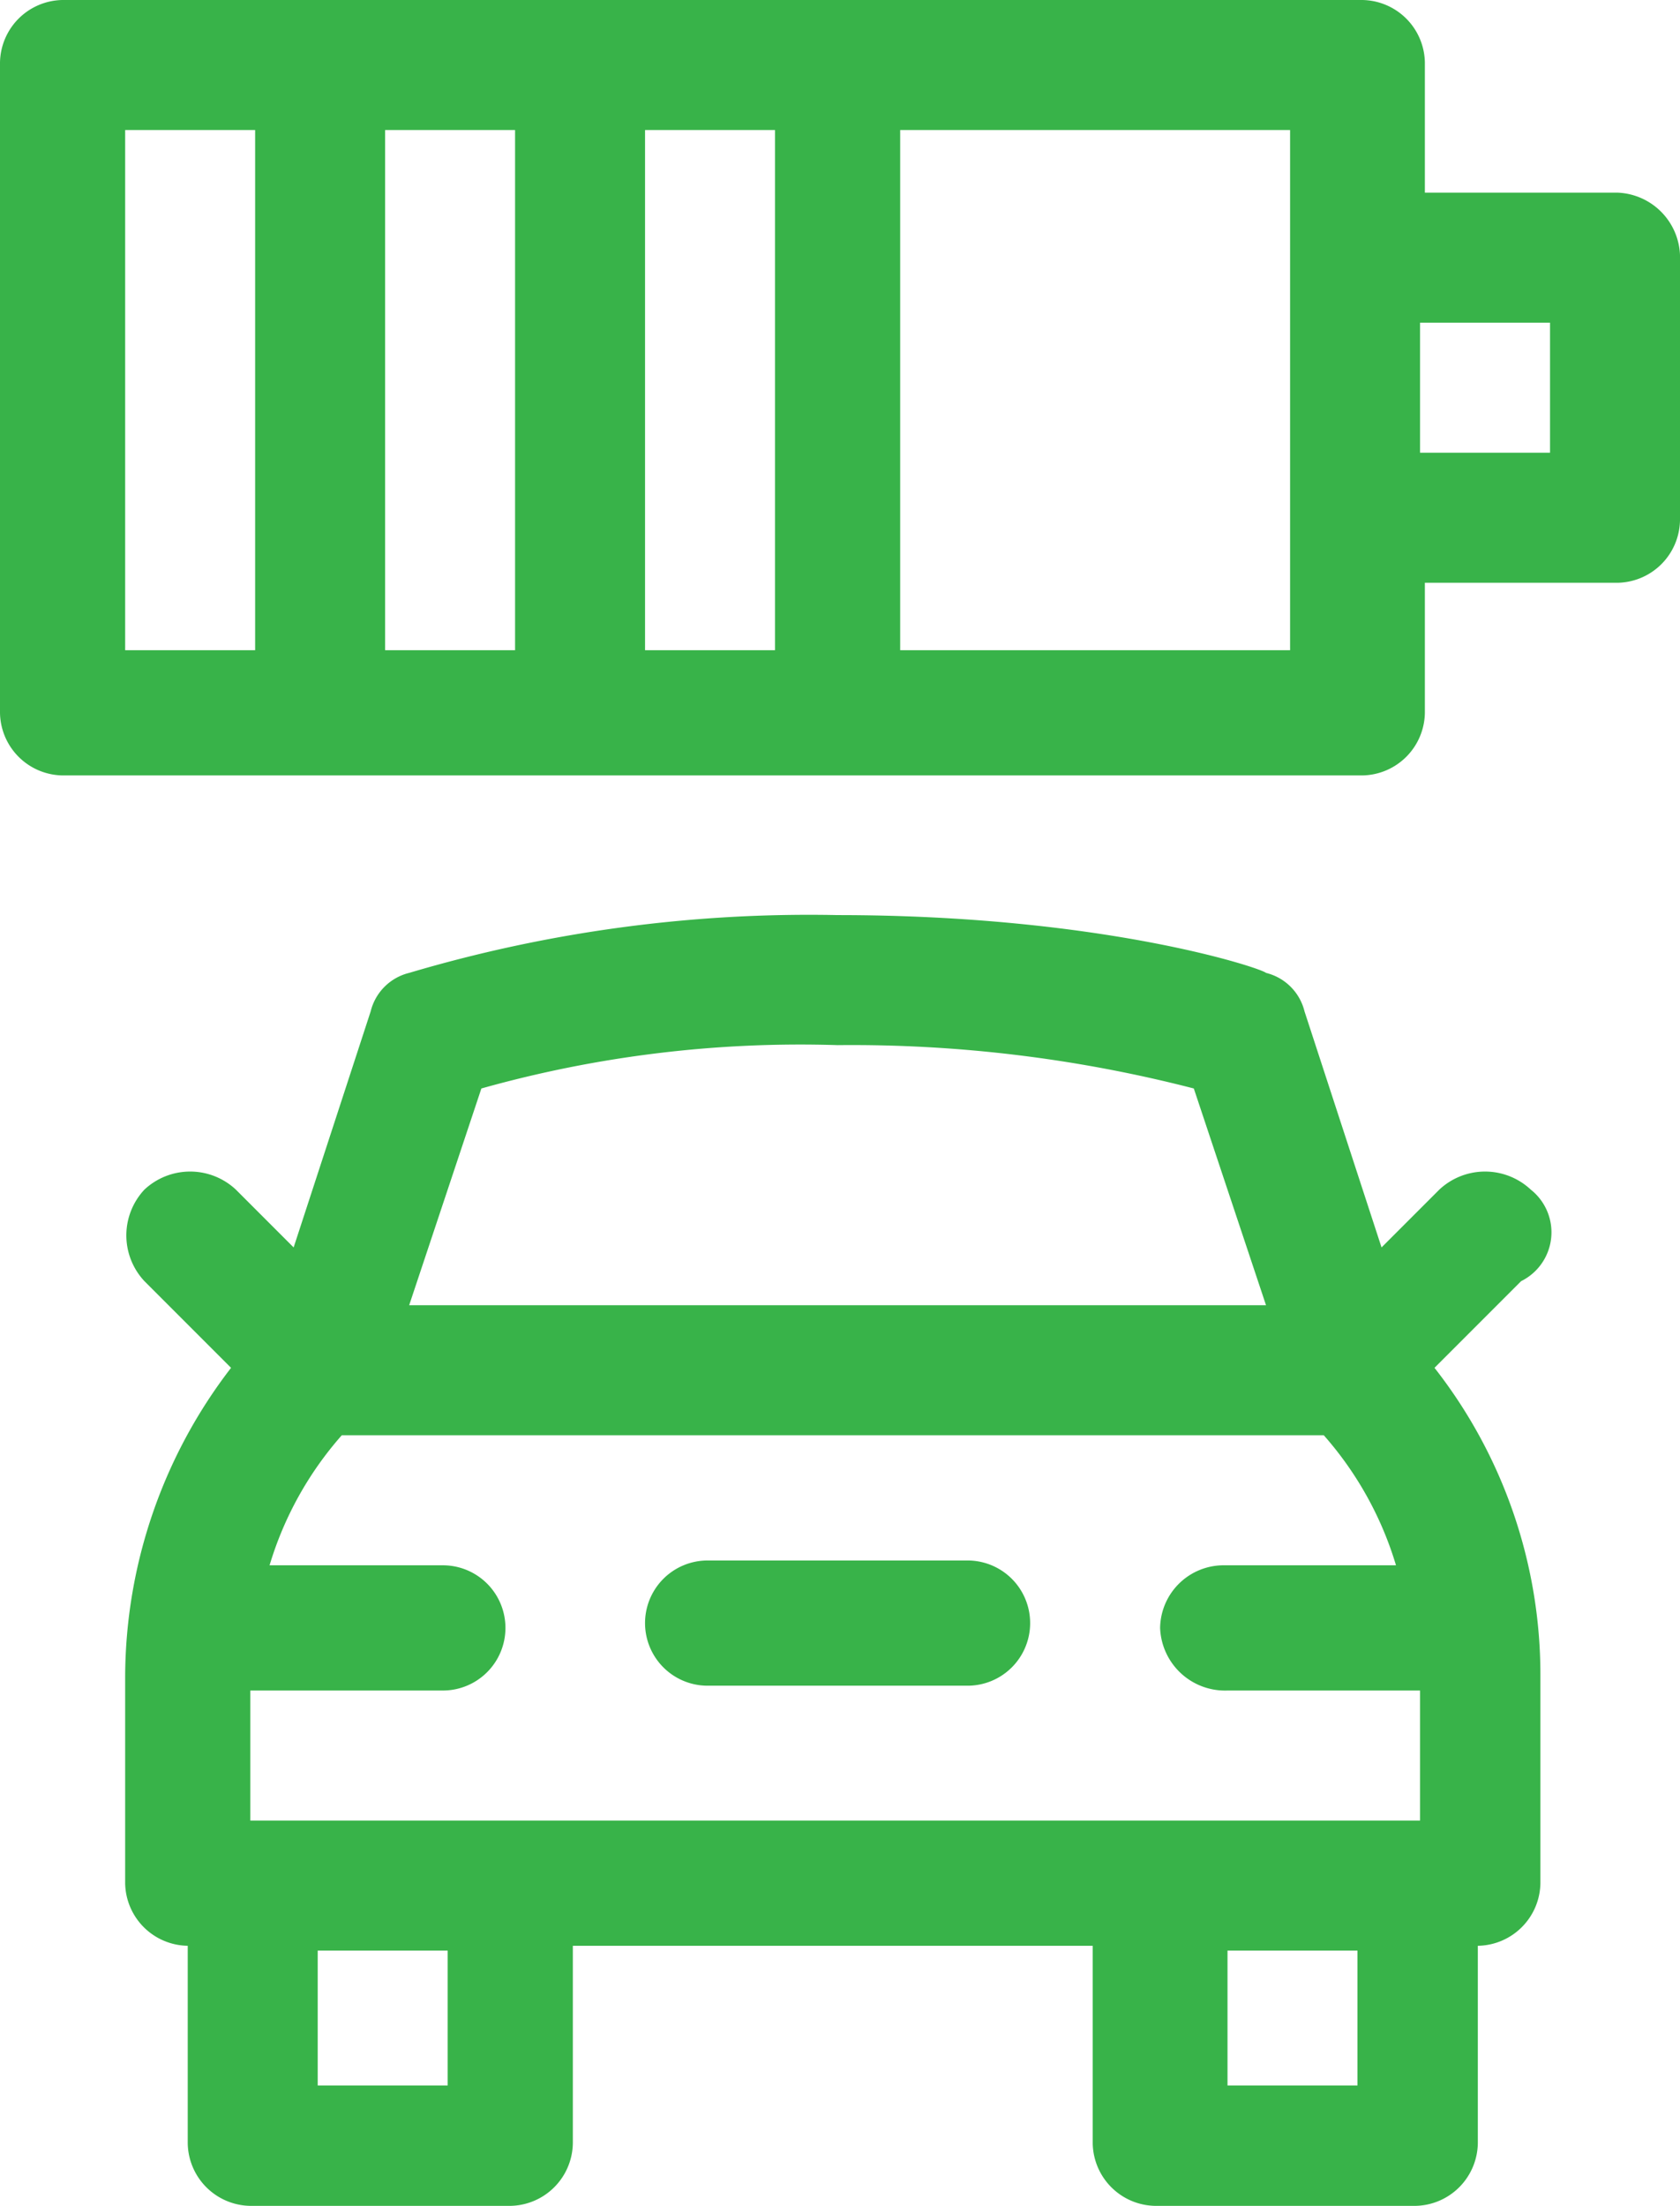 <?xml version="1.0" encoding="UTF-8"?> <svg xmlns="http://www.w3.org/2000/svg" viewBox="0 0 34.9 45.8"> <defs> <style>.cls-1{fill:#38b349;}</style> </defs> <g id="Layer_2" data-name="Layer 2"> <g id="Capa_1" data-name="Capa 1"> <path class="cls-1" d="M33.6,4h-4V1.3A1.32,1.32,0,0,0,28.3,0H1.3A1.32,1.32,0,0,0,0,1.3V14.8a1.32,1.32,0,0,0,1.3,1.3h27a1.32,1.32,0,0,0,1.3-1.3V12.1h4a1.32,1.32,0,0,0,1.3-1.3V5.4A1.35,1.35,0,0,0,33.6,4ZM13.4,2.7h2.7V13.5H13.4ZM10.7,13.5H8V2.7h2.7ZM2.6,2.7H5.3V13.5H2.6ZM26.8,13.5H18.7V2.7h8.1Zm5.4-4.1H29.5V6.7h2.7Z"></path> <path class="cls-1" d="M20.1,32.4H14.7a1.3,1.3,0,0,0,0,2.6h5.4a1.3,1.3,0,1,0,0-2.6Z"></path> <path class="cls-1" d="M31.8,24.7a1.39,1.39,0,0,0-1.9,0l-1.2,1.2L27.1,21a1.09,1.09,0,0,0-.8-.8c-.1-.1-3.4-1.2-8.9-1.2a29.21,29.21,0,0,0-8.9,1.2,1.09,1.09,0,0,0-.8.8L6.1,25.9,4.9,24.7a1.39,1.39,0,0,0-1.9,0,1.39,1.39,0,0,0,0,1.9l1.8,1.8a10.55,10.55,0,0,0-2.2,6.4v4.3a1.32,1.32,0,0,0,1.3,1.3v4.1a1.32,1.32,0,0,0,1.3,1.3h5.4a1.32,1.32,0,0,0,1.3-1.3V40.4H22.7v4.1A1.32,1.32,0,0,0,24,45.8h5.4a1.32,1.32,0,0,0,1.3-1.3V40.4A1.32,1.32,0,0,0,32,39.1V34.8a10.33,10.33,0,0,0-2.2-6.4l1.8-1.8a1.13,1.13,0,0,0,.2-1.9ZM25.5,35.1h4v2.7H5.2V35.1h4a1.3,1.3,0,1,0,0-2.6H5.6a7.2,7.2,0,0,1,1.5-2.7H27.5A7.2,7.2,0,0,1,29,32.5H25.4a1.32,1.32,0,0,0-1.3,1.3,1.35,1.35,0,0,0,1.4,1.3ZM17.4,21.7a28.43,28.43,0,0,1,7.4.9l1.5,4.5H8.5L10,22.6a24.51,24.51,0,0,1,7.4-.9ZM9.3,43.3H6.6V40.5H9.3Zm18.9,0H25.5V40.5h2.7Z"></path> </g> </g> </svg> 
